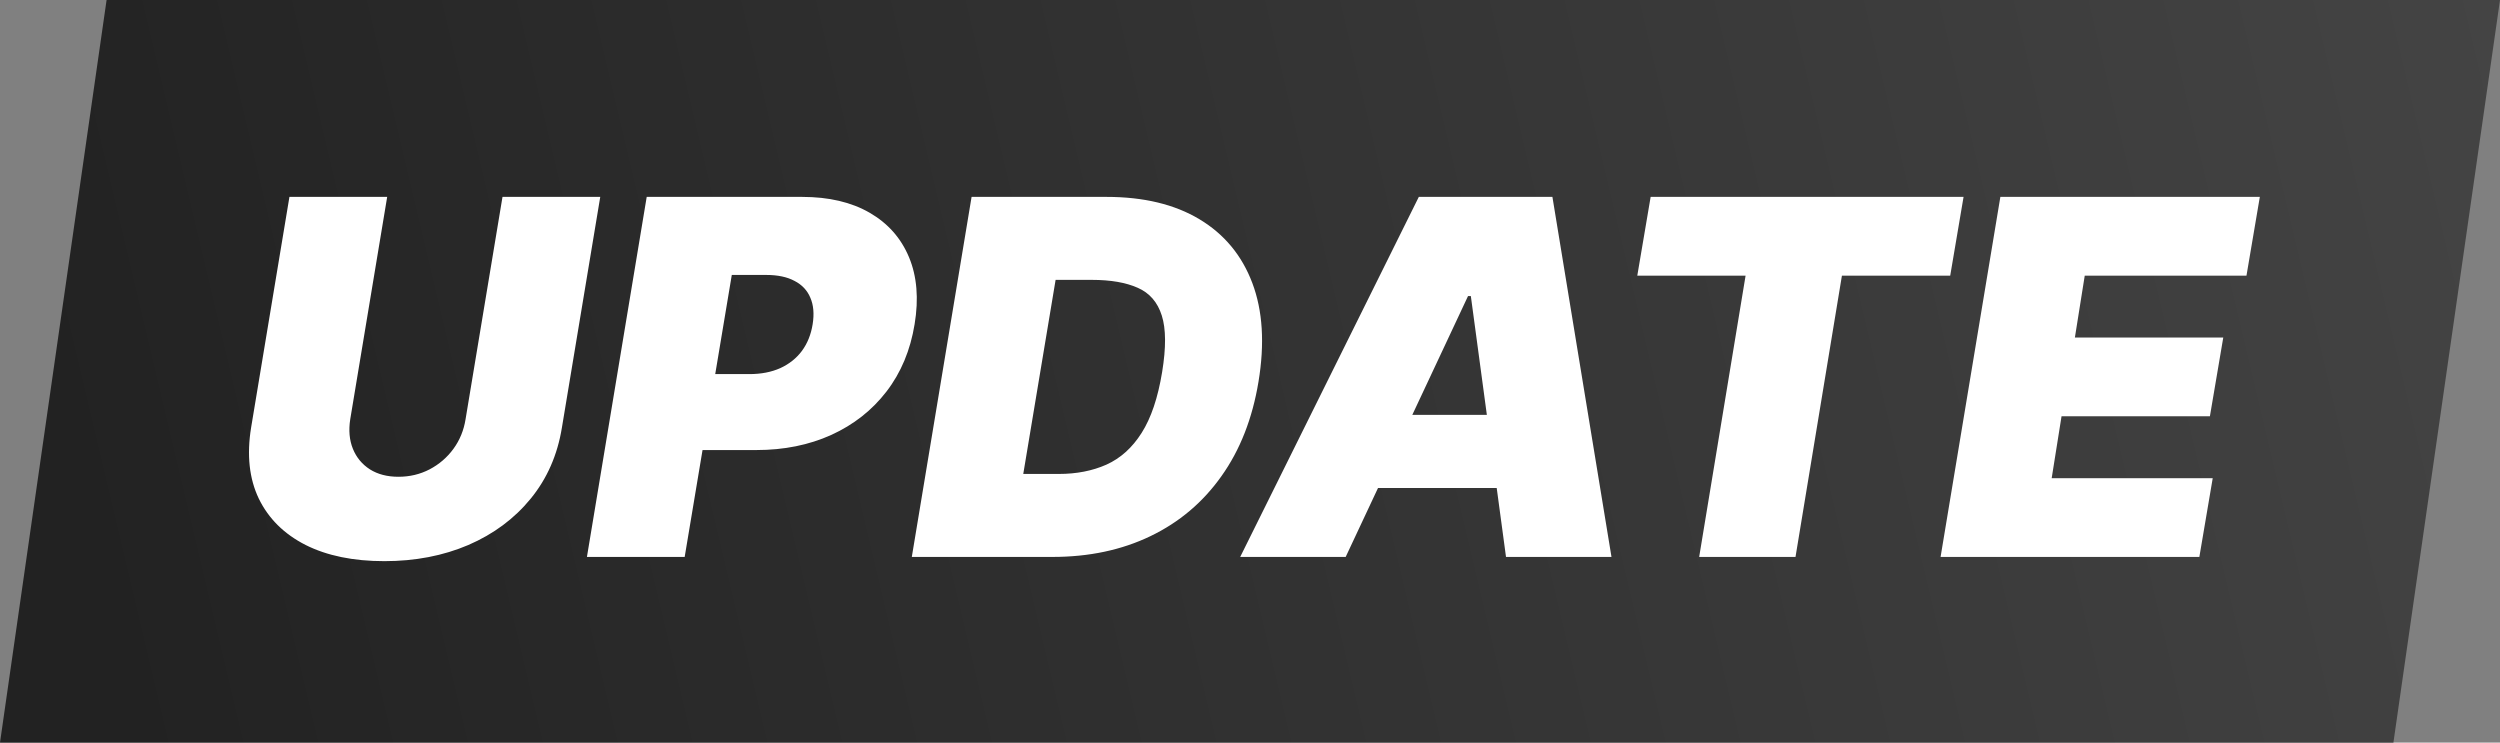 <svg width="202" height="60" viewBox="0 0 202 60" fill="none" xmlns="http://www.w3.org/2000/svg">
<rect x="0" y="0" width="202" height="60" fill="#808080" stroke="none"/>
<path d="M8.612 0H202L193.388 60H0L8.612 0Z" fill="url(#paint0_linear_41_1258)"/>
<path d="M40.602 15.909H48.5L45.403 34.545C45.044 36.761 44.201 38.679 42.875 40.298C41.559 41.908 39.883 43.153 37.847 44.034C35.811 44.905 33.547 45.341 31.057 45.341C28.547 45.341 26.426 44.905 24.693 44.034C22.96 43.153 21.701 41.908 20.915 40.298C20.138 38.679 19.93 36.761 20.29 34.545L23.386 15.909H31.284L28.301 33.864C28.159 34.763 28.23 35.563 28.514 36.264C28.798 36.965 29.258 37.519 29.892 37.926C30.526 38.324 31.294 38.523 32.193 38.523C33.102 38.523 33.94 38.324 34.707 37.926C35.484 37.519 36.128 36.965 36.639 36.264C37.151 35.563 37.477 34.763 37.619 33.864L40.602 15.909ZM47.424 45L52.254 15.909H64.81C66.969 15.909 68.788 16.335 70.265 17.188C71.742 18.04 72.803 19.238 73.447 20.781C74.091 22.325 74.242 24.129 73.901 26.193C73.56 28.296 72.803 30.109 71.629 31.634C70.464 33.149 68.977 34.318 67.168 35.142C65.369 35.956 63.352 36.364 61.117 36.364H53.617L54.64 30.227H60.549C61.496 30.227 62.329 30.066 63.049 29.744C63.769 29.413 64.351 28.949 64.796 28.352C65.241 27.746 65.53 27.026 65.663 26.193C65.795 25.36 65.734 24.65 65.478 24.062C65.232 23.466 64.806 23.011 64.2 22.699C63.603 22.377 62.841 22.216 61.913 22.216H59.129L55.322 45H47.424ZM85.038 45H73.674L78.504 15.909H89.413C92.405 15.909 94.905 16.51 96.913 17.713C98.92 18.916 100.345 20.634 101.188 22.869C102.031 25.104 102.197 27.765 101.685 30.852C101.193 33.826 100.194 36.368 98.688 38.48C97.192 40.592 95.279 42.206 92.95 43.324C90.629 44.441 87.992 45 85.038 45ZM82.68 38.295H85.549C86.988 38.295 88.272 38.044 89.398 37.543C90.535 37.031 91.482 36.179 92.239 34.986C93.006 33.783 93.56 32.14 93.901 30.057C94.223 28.087 94.214 26.567 93.873 25.497C93.532 24.418 92.883 23.669 91.927 23.253C90.97 22.827 89.735 22.614 88.219 22.614H85.293L82.68 38.295ZM108.731 45H100.208L114.64 15.909H125.435L130.208 45H121.685L118.844 23.921H118.617L108.731 45ZM109.072 33.523H125.094L124.072 39.432H108.049L109.072 33.523ZM132.293 22.273L133.372 15.909H158.656L157.577 22.273H148.827L145.077 45H137.293L141.043 22.273H132.293ZM156.799 45L161.629 15.909H182.594L181.515 22.273H168.447L167.651 27.273H179.64L178.56 33.636H166.572L165.776 38.636H178.788L177.708 45H156.799Z" fill="white"/>
<defs>
<linearGradient id="paint0_linear_41_1258" x1="10.612" y1="60" x2="205.278" y2="13.814" gradientUnits="userSpaceOnUse">
<stop stop-color="#222222"/>
<stop offset="1" stop-color="#444444"/>
</linearGradient>
</defs>
</svg>
